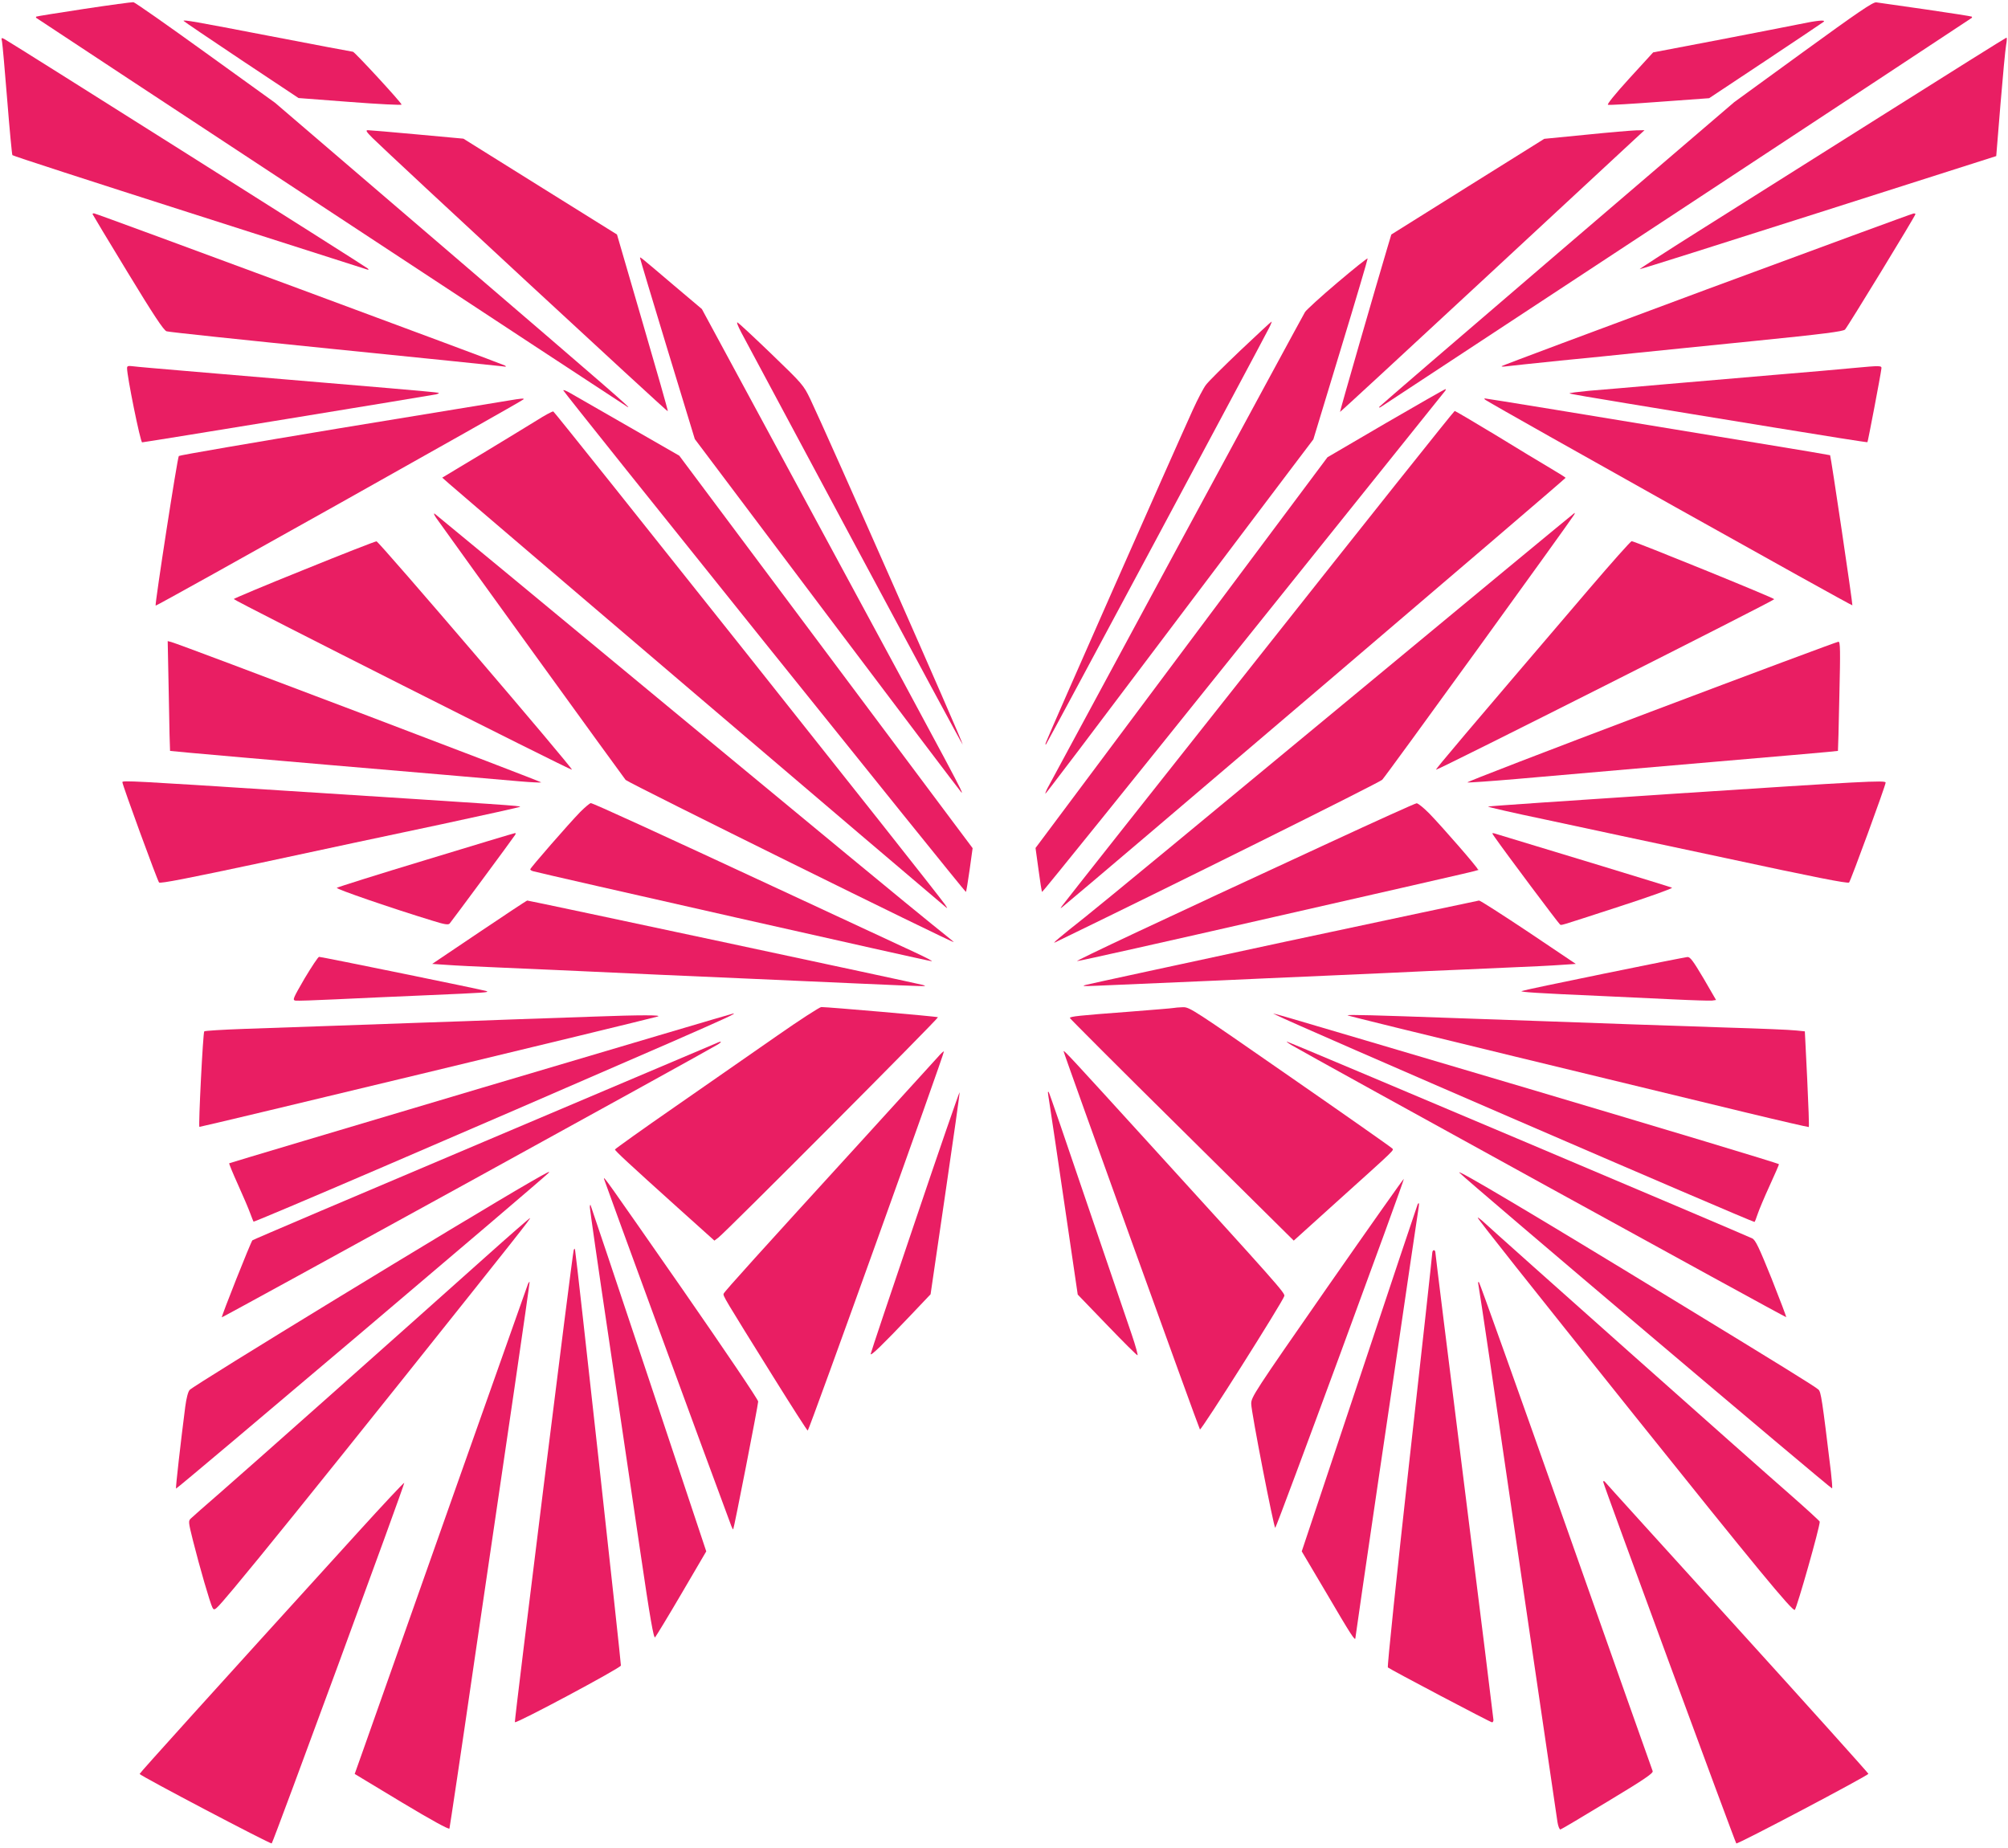 <?xml version="1.0" standalone="no"?>
<!DOCTYPE svg PUBLIC "-//W3C//DTD SVG 20010904//EN"
 "http://www.w3.org/TR/2001/REC-SVG-20010904/DTD/svg10.dtd">
<svg version="1.0" xmlns="http://www.w3.org/2000/svg"
 width="1280pt" height="1178pt" viewBox="0 0 1280 1178"
 preserveAspectRatio="xMidYMid meet">
<g transform="translate(0,1178) scale(0.1,-0.1)"
fill="#e91e63" stroke="none">
<path d="M535 11723 c-165 -25 -302 -47 -304 -49 -2 -2 -2 -6 0 -8 6 -6 3752
-2471 3769 -2480 37 -21 -101 99 -1141 991 l-1106 948 -444 320 c-244 176
-450 321 -459 321 -8 1 -150 -18 -315 -43z"/>
<path d="M11495 11449 l-440 -320 -1128 -966 c-621 -532 -1131 -971 -1134
-976 -4 -6 -1 -7 8 -2 23 14 3764 2476 3768 2481 2 2 2 6 0 8 -2 2 -135 23
-294 46 -160 23 -301 43 -315 45 -20 3 -117 -63 -465 -316z"/>
<path d="M1170 11647 c0 -2 165 -114 366 -248 l367 -244 328 -25 c181 -14 329
-21 329 -17 0 12 -300 337 -310 337 -5 0 -242 45 -528 100 -488 94 -552 105
-552 97z"/>
<path d="M11465 11625 c-60 -12 -294 -58 -518 -101 l-409 -78 -151 -165 c-93
-102 -145 -167 -137 -169 7 -3 155 6 329 19 l316 23 360 239 c198 132 364 243
370 248 15 14 -41 9 -160 -16z"/>
<path d="M13 11514 c3 -16 18 -183 33 -371 15 -189 30 -347 33 -352 3 -5 510
-169 1126 -366 616 -197 1127 -360 1135 -363 10 -3 12 -2 5 6 -9 10 -2272
1439 -2317 1463 -19 10 -21 9 -15 -17z"/>
<path d="M11990 11039 c-437 -275 -963 -607 -1168 -736 -205 -129 -371 -237
-370 -239 2 -2 514 160 1138 359 l1135 362 27 330 c15 182 31 351 36 378 5 26
6 47 2 47 -3 0 -363 -225 -800 -501z"/>
<path d="M2375 10900 c117 -116 1880 -1748 1882 -1742 2 4 -71 259 -161 567
l-163 560 -489 305 -490 306 -294 27 c-162 15 -304 27 -315 27 -16 0 -10 -10
30 -50z"/>
<path d="M10109 10921 l-265 -26 -488 -305 -487 -305 -24 -80 c-72 -241 -305
-1048 -303 -1051 2 -1 410 376 908 838 498 462 934 867 969 899 l64 59 -54 -1
c-30 -1 -174 -13 -320 -28z"/>
<path d="M590 10415 c0 -2 101 -170 224 -372 164 -270 230 -370 248 -375 12
-5 491 -55 1063 -113 572 -58 1056 -107 1075 -110 27 -4 31 -3 18 5 -20 12
-2605 970 -2619 970 -5 0 -9 -2 -9 -5z"/>
<path d="M10882 9936 c-716 -266 -1306 -486 -1309 -490 -4 -4 11 -4 32 -1 22
3 175 19 340 36 165 16 383 38 485 49 102 10 439 45 750 76 448 45 568 61 581
73 16 16 449 725 449 736 0 3 -6 5 -12 4 -7 0 -599 -218 -1316 -483z"/>
<path d="M4080 10135 c0 -4 78 -265 174 -580 l175 -574 841 -1118 c463 -615
849 -1125 857 -1133 25 -25 -24 67 -854 1602 l-799 1478 -180 152 c-221 188
-214 182 -214 173z"/>
<path d="M8525 9978 c-104 -88 -197 -173 -206 -187 -15 -23 -1602 -2960 -1643
-3038 -9 -18 -14 -33 -12 -33 3 0 328 429 722 953 395 523 778 1032 852 1129
l134 177 174 573 c96 315 173 576 172 580 -2 4 -88 -65 -193 -154z"/>
<path d="M4726 9659 c22 -41 348 -649 724 -1352 376 -702 685 -1276 687 -1274
6 6 -866 1981 -972 2203 -43 89 -49 96 -245 285 -111 107 -209 198 -218 203
-9 5 1 -21 24 -65z"/>
<path d="M7907 9546 c-106 -101 -206 -200 -220 -220 -15 -19 -52 -90 -83 -158
-134 -295 -913 -2058 -935 -2117 -6 -14 -6 -22 -1 -16 8 9 1360 2533 1421
2653 12 23 19 42 17 42 -3 0 -92 -83 -199 -184z"/>
<path d="M810 9433 c-1 -49 85 -473 96 -473 15 0 1842 299 1874 306 14 4 21 8
15 10 -5 2 -145 15 -310 29 -165 14 -457 39 -650 55 -192 16 -485 41 -650 55
-165 14 -317 27 -337 30 -32 4 -38 2 -38 -12z"/>
<path d="M11815 9434 c-82 -8 -310 -28 -505 -44 -195 -17 -510 -44 -700 -60
-190 -17 -405 -35 -478 -41 -73 -7 -130 -14 -127 -17 2 -3 166 -31 362 -63
197 -33 623 -102 946 -155 323 -53 589 -95 591 -93 3 3 84 426 89 469 3 20 -6
20 -178 4z"/>
<path d="M3591 9291 c6 -18 2562 -3202 2566 -3197 3 2 13 66 24 142 l19 137
-143 191 c-79 105 -499 668 -935 1251 l-792 1060 -322 185 c-177 102 -344 198
-371 213 -27 16 -48 24 -46 18z"/>
<path d="M8833 9082 l-371 -217 -931 -1246 -930 -1245 19 -138 c10 -76 20
-140 23 -142 2 -3 577 710 1277 1583 700 873 1280 1596 1288 1606 8 9 11 17 6
16 -5 0 -176 -98 -381 -217z"/>
<path d="M3245 9227 c-33 -5 -518 -85 -1079 -177 -560 -93 -1022 -172 -1026
-177 -9 -8 -153 -941 -148 -954 3 -6 2328 1298 2345 1315 8 8 -16 6 -92 -7z"/>
<path d="M9470 9230 c103 -65 2336 -1315 2338 -1309 3 8 -137 951 -142 957 -2
1 -205 36 -452 76 -1125 186 -1740 286 -1749 286 -5 0 -3 -5 5 -10z"/>
<path d="M3420 9099 c-52 -32 -209 -128 -348 -212 l-253 -152 43 -38 c147
-129 3018 -2576 3162 -2696 18 -15 18 -14 -1 14 -60 87 -2486 3140 -2496 3142
-7 1 -55 -25 -107 -58z"/>
<path d="M8025 7593 c-682 -861 -1246 -1575 -1254 -1587 -14 -20 -14 -20 5 -5
170 138 3204 2726 3204 2733 0 2 -44 30 -97 61 -54 32 -212 127 -350 212 -139
84 -256 153 -260 153 -5 0 -566 -705 -1248 -1567z"/>
<path d="M2780 8479 c120 -170 1196 -1658 1208 -1671 21 -21 2092 -1044 2092
-1034 0 2 -62 52 -137 112 -76 60 -817 671 -1648 1359 -830 688 -1517 1255
-1524 1260 -8 5 -4 -7 9 -26z"/>
<path d="M8559 7288 c-811 -672 -1550 -1282 -1644 -1356 -162 -128 -212 -171
-190 -160 705 341 2067 1018 2086 1037 21 20 1192 1638 1223 1689 4 6 5 12 3
12 -2 0 -667 -550 -1478 -1222z"/>
<path d="M1938 8148 c-247 -99 -448 -184 -448 -187 0 -9 2150 -1094 2156
-1088 8 8 -1231 1456 -1246 1456 -8 0 -216 -81 -462 -181z"/>
<path d="M10132 8028 c-798 -934 -982 -1151 -978 -1155 6 -6 2156 1078 2156
1087 0 8 -891 370 -909 370 -6 0 -127 -136 -269 -302z"/>
<path d="M1076 7344 c3 -192 7 -350 8 -351 2 -2 661 -60 1756 -153 190 -17
402 -35 472 -41 70 -6 132 -9 138 -7 10 3 -2297 879 -2358 895 l-23 6 7 -349z"/>
<path d="M10521 7242 c-651 -246 -1176 -448 -1167 -450 9 -2 150 8 314 22 163
14 504 44 757 66 966 83 1289 111 1291 113 1 1 5 158 9 350 7 293 6 347 -6
346 -8 0 -547 -201 -1198 -447z"/>
<path d="M780 6794 c0 -18 224 -630 234 -640 8 -8 186 27 651 126 352 76 868
186 1148 245 279 60 505 110 503 112 -6 6 -39 9 -1512 103 -944 61 -1024 65
-1024 54z"/>
<path d="M10672 6720 c-650 -43 -1185 -79 -1187 -82 -3 -2 160 -40 362 -82
201 -43 717 -154 1147 -245 566 -122 784 -165 793 -157 10 10 233 618 233 637
0 16 -140 8 -1348 -71z"/>
<path d="M3698 6603 c-71 -73 -318 -356 -318 -365 0 -4 8 -9 18 -12 67 -19
2535 -577 2542 -574 5 2 -46 28 -113 59 -67 31 -414 193 -772 359 -875 407
-1275 590 -1289 590 -6 0 -37 -26 -68 -57z"/>
<path d="M8470 6406 c-1078 -498 -1613 -750 -1604 -753 5 -2 572 125 1259 282
1465 334 1295 294 1295 303 0 11 -224 268 -308 355 -37 37 -73 67 -82 66 -8 0
-260 -114 -560 -253z"/>
<path d="M2715 6298 c-308 -93 -564 -174 -568 -178 -8 -7 352 -131 608 -209
79 -25 102 -28 111 -19 13 15 406 546 418 566 4 6 4 12 -1 11 -4 0 -260 -77
-568 -171z"/>
<path d="M9531 6439 c69 -99 403 -545 412 -551 13 -8 -30 -20 380 113 191 62
342 116 335 120 -9 5 -866 266 -1132 346 -17 5 -17 2 5 -28z"/>
<path d="M3055 5837 l-300 -202 90 -6 c50 -4 212 -12 360 -18 149 -7 362 -16
475 -21 362 -17 654 -30 1115 -50 248 -11 551 -24 675 -30 456 -20 447 -20
412 -9 -35 10 -2512 539 -2521 538 -4 0 -141 -91 -306 -202z"/>
<path d="M8190 5776 c-674 -145 -1243 -268 -1265 -274 -34 -9 -23 -10 70 -6
167 7 539 23 788 34 122 6 425 19 672 30 248 11 545 24 660 30 116 5 332 14
480 21 149 6 311 14 360 18 l90 6 -302 203 c-167 111 -308 202 -315 201 -7 -1
-564 -119 -1238 -263z"/>
<path d="M1942 5543 c-74 -128 -79 -138 -59 -142 12 -2 126 2 252 8 127 6 388
18 580 26 391 17 407 18 385 27 -17 7 -1049 218 -1066 218 -6 0 -47 -62 -92
-137z"/>
<path d="M10225 5573 c-280 -57 -517 -107 -525 -111 -16 -6 103 -14 495 -31
138 -6 349 -16 470 -22 121 -6 232 -9 247 -8 l27 4 -80 138 c-66 111 -85 137
-102 136 -12 -1 -251 -48 -532 -106z"/>
<path d="M4955 5178 c-143 -99 -434 -302 -647 -450 -214 -148 -388 -273 -388
-276 0 -8 87 -89 398 -369 l236 -212 25 19 c44 32 1406 1399 1400 1405 -6 5
-699 65 -744 65 -11 -1 -137 -82 -280 -182z"/>
<path d="M7480 5354 c-8 -2 -136 -12 -285 -24 -320 -24 -375 -30 -375 -40 0
-3 321 -325 714 -713 l713 -706 268 242 c395 356 372 333 358 347 -6 7 -298
212 -650 456 -618 429 -639 444 -683 443 -25 -1 -52 -3 -60 -5z"/>
<path d="M3065 4843 c-880 -262 -1602 -477 -1604 -479 -2 -2 23 -63 56 -136
33 -73 68 -155 78 -183 10 -27 20 -52 21 -53 4 -6 1315 557 2658 1142 352 154
421 186 401 185 -5 0 -730 -215 -1610 -476z"/>
<path d="M8140 5307 c57 -34 3024 -1317 3044 -1317 2 0 11 22 20 50 9 27 43
108 76 180 33 72 60 134 60 138 0 5 -719 221 -1597 482 -1845 546 -1634 485
-1603 467z"/>
<path d="M3784 5299 c-111 -4 -345 -12 -520 -18 -175 -7 -440 -16 -589 -21
-148 -5 -403 -14 -565 -20 -162 -6 -409 -14 -548 -19 -140 -5 -257 -12 -260
-16 -8 -7 -38 -603 -31 -609 3 -3 2782 666 2919 703 43 11 -110 11 -406 0z"/>
<path d="M8590 5307 c3 -3 483 -121 1065 -262 583 -141 1242 -301 1465 -355
223 -54 407 -96 410 -95 3 2 -2 140 -10 307 l-15 303 -60 6 c-33 4 -226 12
-430 18 -203 7 -482 16 -620 21 -137 5 -389 14 -560 20 -170 6 -427 15 -570
20 -501 18 -680 23 -675 17z"/>
<path d="M4565 5129 c-11 -5 -679 -288 -1484 -629 -806 -341 -1468 -623 -1472
-627 -11 -12 -199 -486 -195 -491 4 -3 3087 1693 3161 1739 31 19 25 25 -10 8z"/>
<path d="M8235 5116 c113 -67 3148 -1737 3151 -1733 2 2 -40 112 -93 246 -80
198 -102 245 -123 256 -43 22 -2958 1255 -2967 1255 -4 0 10 -11 32 -24z"/>
<path d="M5979 5042 c-19 -21 -237 -261 -485 -533 -648 -710 -876 -962 -881
-976 -5 -14 -3 -18 319 -535 116 -186 213 -338 217 -338 8 0 874 2411 868
2417 -3 2 -20 -14 -38 -35z"/>
<path d="M6780 5078 c0 -13 862 -2403 869 -2411 8 -8 529 816 538 851 5 19
-41 71 -866 977 -487 535 -541 594 -541 583z"/>
<path d="M5832 3990 c-155 -457 -282 -836 -282 -842 0 -15 77 60 252 244 l130
137 94 642 c52 353 93 644 91 646 -2 2 -131 -370 -285 -827z"/>
<path d="M6680 4815 c0 -5 5 -36 10 -69 6 -34 48 -322 95 -640 l85 -579 186
-193 c103 -107 190 -194 195 -194 4 0 -12 60 -37 133 -25 72 -153 449 -285
836 -131 387 -241 707 -244 709 -3 3 -5 2 -5 -3z"/>
<path d="M3380 4244 c-426 -246 -2144 -1294 -2171 -1325 -10 -10 -21 -53 -28
-106 -29 -225 -62 -515 -59 -523 2 -7 2315 1953 2373 2011 18 18 -2 8 -115
-57z"/>
<path d="M9303 4304 c48 -51 2373 -2020 2376 -2013 2 6 -2 54 -8 107 -56 464
-63 507 -79 523 -17 17 -245 158 -929 575 -889 543 -1393 842 -1360 808z"/>
<path d="M3850 4265 c0 -6 663 -1815 812 -2214 5 -13 10 -22 12 -20 5 5 158
787 159 814 1 11 -206 317 -482 715 -502 721 -501 720 -501 705z"/>
<path d="M8460 3572 c-468 -673 -485 -699 -484 -742 0 -52 144 -790 153 -790
8 0 825 2219 820 2225 -2 2 -222 -310 -489 -693z"/>
<path d="M9037 4103 c-2 -5 -170 -504 -371 -1110 l-368 -1103 158 -267 c157
-268 184 -309 184 -285 0 7 68 471 150 1030 83 559 173 1170 200 1357 28 187
52 350 54 363 3 22 1 28 -7 15z"/>
<path d="M3760 4083 c0 -11 53 -382 119 -824 65 -442 156 -1057 202 -1367 64
-437 86 -559 95 -550 6 7 83 133 169 280 l157 268 -367 1102 c-202 607 -370
1105 -371 1107 -2 2 -4 -5 -4 -16z"/>
<path d="M3095 3767 c-530 -474 -1530 -1363 -1695 -1506 -91 -79 -173 -151
-183 -161 -17 -16 -17 -21 13 -141 43 -171 109 -398 124 -427 13 -24 15 -22
138 124 182 218 496 607 1073 1329 731 916 818 1026 814 1030 -2 1 -130 -110
-284 -248z"/>
<path d="M9420 4017 c0 -9 317 -408 1000 -1262 771 -963 1008 -1251 1021
-1238 14 15 159 525 159 562 0 4 -82 79 -182 167 -248 216 -1851 1642 -1970
1752 -16 14 -28 22 -28 19z"/>
<path d="M3657 3810 c-8 -20 -379 -2999 -375 -3009 4 -13 672 344 676 361 2
13 -284 2611 -292 2648 -3 13 -4 13 -9 0z"/>
<path d="M9130 3793 c0 -10 -65 -607 -146 -1327 -80 -720 -142 -1312 -137
-1316 13 -12 654 -350 664 -350 5 0 9 7 9 15 0 8 -83 678 -185 1489 -102 811
-185 1481 -185 1490 0 9 -4 16 -10 16 -5 0 -10 -8 -10 -17z"/>
<path d="M3365 3593 c-7 -18 -952 -2691 -1050 -2970 l-54 -152 300 -181 c188
-113 301 -175 304 -167 2 6 75 491 160 1077 86 586 201 1366 255 1735 54 368
97 671 96 673 -2 1 -7 -5 -11 -15z"/>
<path d="M9424 3590 c3 -14 35 -225 71 -470 127 -870 425 -2906 433 -2955 4
-27 13 -49 19 -48 6 1 142 82 302 179 231 139 291 180 286 193 -4 9 -252 711
-552 1561 -300 850 -550 1550 -555 1555 -6 6 -7 1 -4 -15z"/>
<path d="M10220 2332 c0 -15 840 -2295 848 -2304 8 -7 842 433 842 444 0 4
-376 423 -836 930 -461 508 -841 927 -845 933 -6 5 -9 5 -9 -3z"/>
<path d="M2283 2013 c-954 -1050 -1393 -1536 -1393 -1542 0 -10 835 -449 842
-443 11 11 850 2293 845 2299 -3 2 -135 -139 -294 -314z"/>
</g>
</svg>
